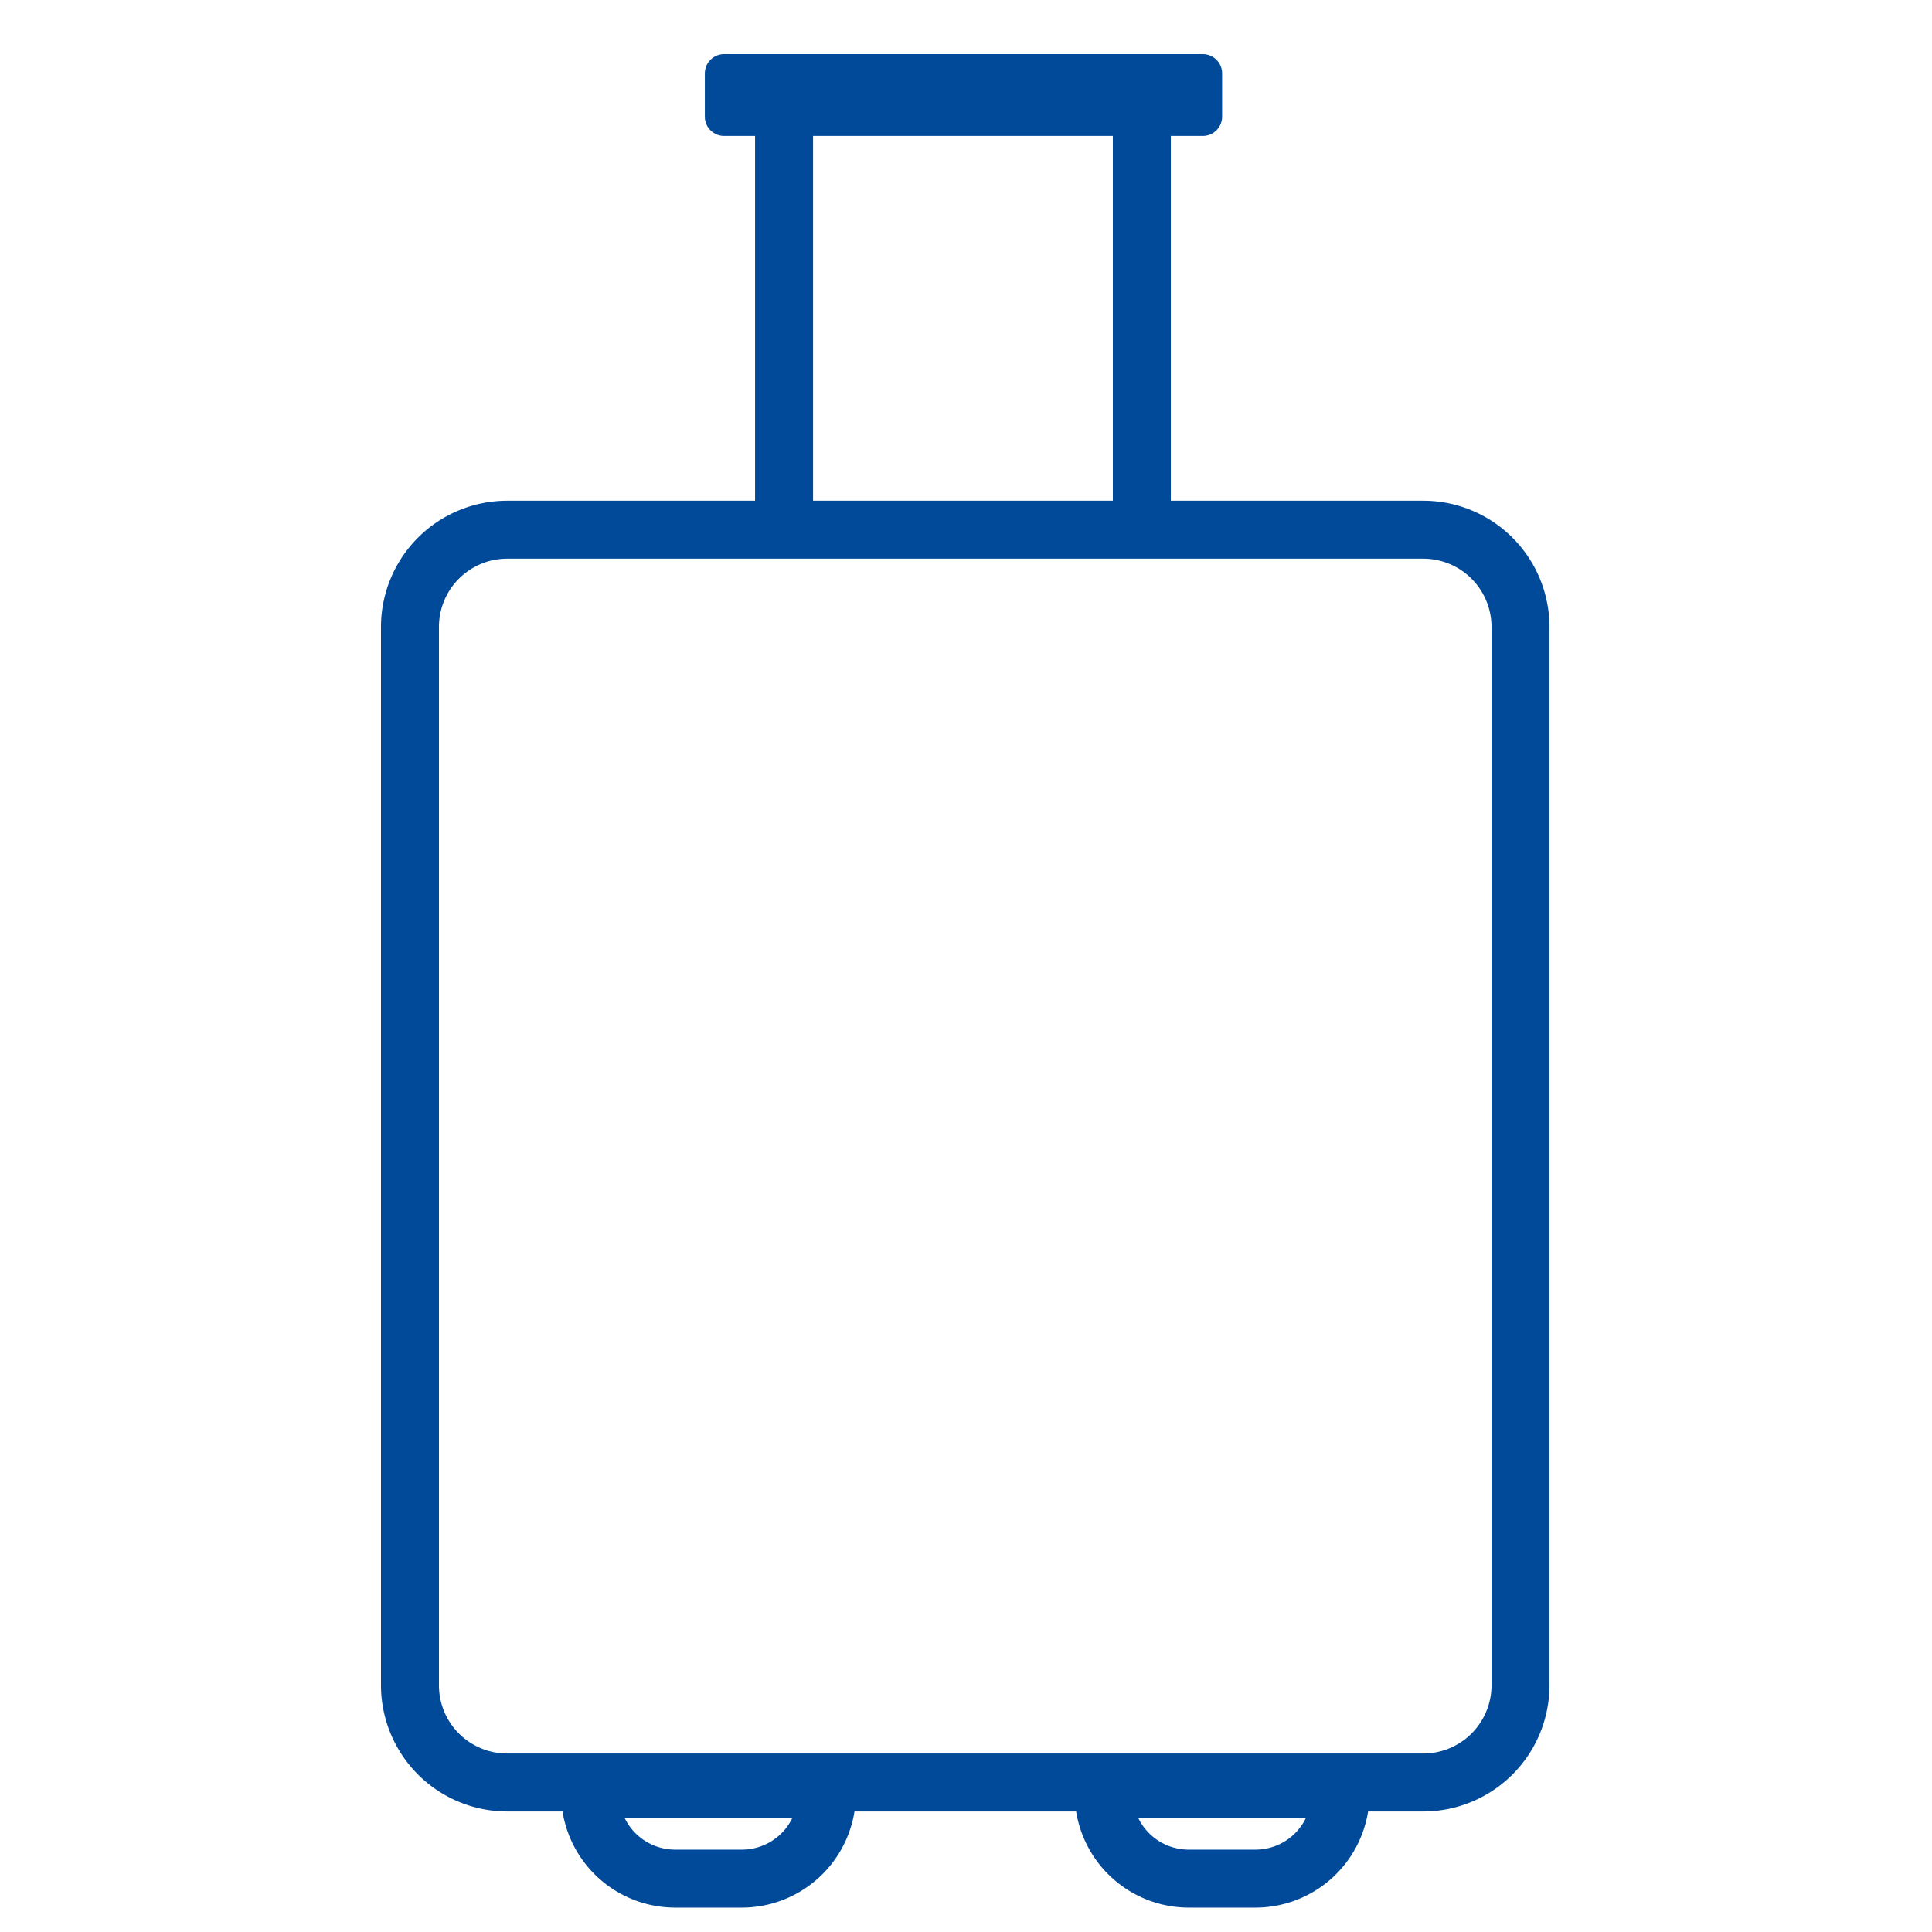<svg id="Ebene_2" data-name="Ebene 2" xmlns="http://www.w3.org/2000/svg" viewBox="0 0 500 500"><defs><style>.cls-1{fill:#014a99;}</style></defs><path class="cls-1" d="M368.39,129.58H303V35.18h8.28a5,5,0,0,0,5-5V19a5,5,0,0,0-5-5H187.41a5,5,0,0,0-5,5V30.18a5,5,0,0,0,5,5h8v94.4H131.25A32.68,32.68,0,0,0,98.6,162.23V436.17a32.68,32.68,0,0,0,32.65,32.64h14.33a29.54,29.54,0,0,0,29.14,24.88H192a29.54,29.54,0,0,0,29.14-24.88H278.5a29.54,29.54,0,0,0,29.14,24.88h17.28a29.54,29.54,0,0,0,29.14-24.88h14.33A32.68,32.68,0,0,0,401,436.17V162.23A32.68,32.68,0,0,0,368.39,129.58ZM192,478.69H174.72a14.51,14.51,0,0,1-13.09-8.26h43.46A14.51,14.51,0,0,1,192,478.69ZM210.42,35.18H288v94.4H210.42Zm114.5,443.51H307.64a14.51,14.51,0,0,1-13.09-8.26H338A14.51,14.51,0,0,1,324.92,478.69ZM386,436.17a17.66,17.66,0,0,1-17.65,17.64H131.25a17.66,17.66,0,0,1-17.65-17.64V162.23a17.67,17.67,0,0,1,17.65-17.65H368.39A17.67,17.67,0,0,1,386,162.23Z"/></svg>